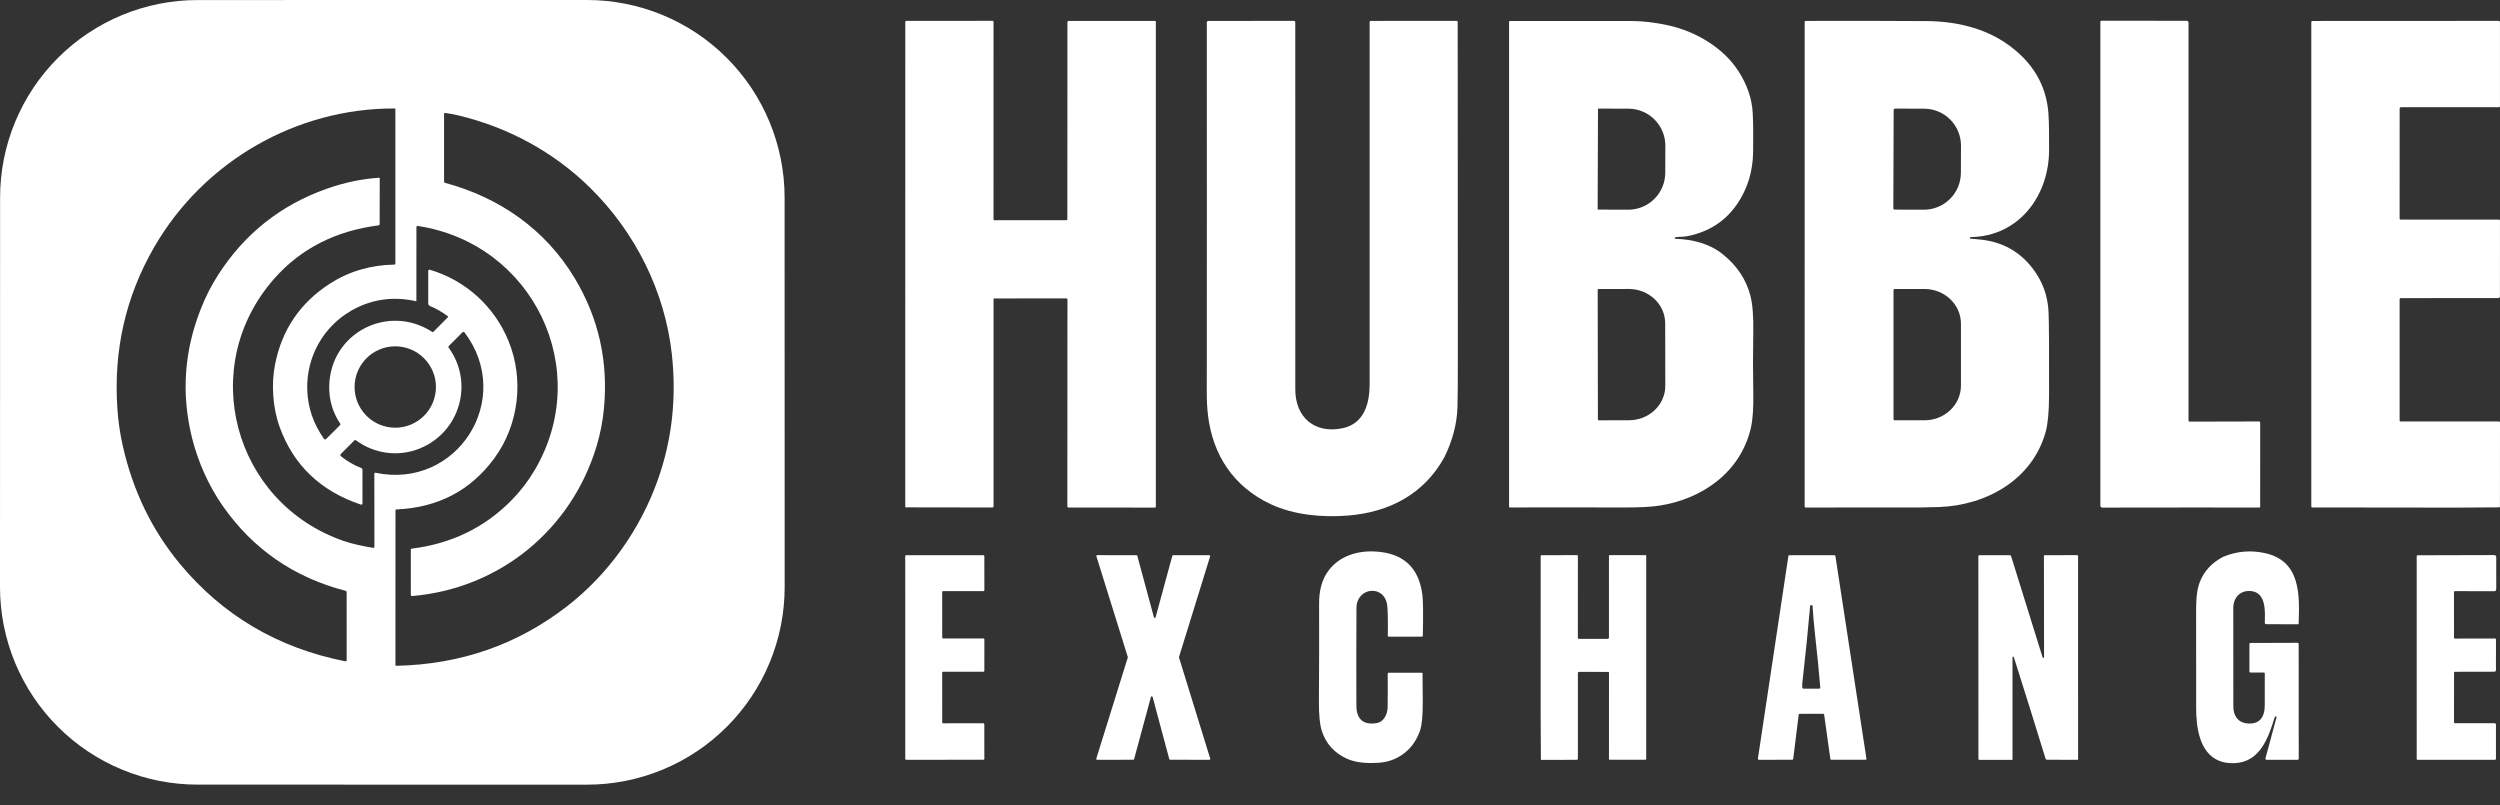 <svg width="118" height="38" viewBox="0 0 118 38" fill="none" xmlns="http://www.w3.org/2000/svg">
<rect x="0" y="0" width="118" height="38" fill="#333333" stroke="none"/>
<path d="M9.328 0.002L27.707 -0C30.18 -0 32.551 0.982 34.3 2.73C36.049 4.478 37.032 6.85 37.033 9.323L37.036 27.707C37.036 28.932 36.795 30.145 36.327 31.277C35.858 32.409 35.172 33.438 34.306 34.304C33.44 35.17 32.411 35.857 31.28 36.326C30.148 36.795 28.935 37.036 27.71 37.036L9.324 37.034C8.1 37.034 6.887 36.793 5.755 36.324C4.624 35.855 3.596 35.168 2.73 34.302C1.864 33.435 1.178 32.407 0.709 31.276C0.241 30.144 -0 28.931 1.65136e-07 27.706L0.004 9.326C0.004 6.853 0.987 4.481 2.735 2.733C4.484 0.984 6.855 0.002 9.328 0.002ZM17.896 8.389C17.915 8.387 17.924 8.396 17.924 8.415L17.919 10.569C17.919 10.61 17.899 10.633 17.859 10.638C15.836 10.899 14.2 11.734 12.952 13.144C9.277 17.296 11.011 23.722 16.206 25.528C16.659 25.686 17.143 25.78 17.61 25.858C17.651 25.866 17.672 25.848 17.672 25.807L17.669 22.354C17.669 22.348 17.671 22.341 17.673 22.336C17.676 22.33 17.68 22.326 17.684 22.322C17.689 22.318 17.695 22.315 17.701 22.314C17.707 22.312 17.713 22.312 17.719 22.313C21.566 23.127 24.31 18.843 21.924 15.688C21.919 15.681 21.912 15.676 21.904 15.672C21.897 15.668 21.888 15.665 21.88 15.665C21.871 15.664 21.862 15.665 21.854 15.668C21.846 15.671 21.839 15.676 21.832 15.682L21.186 16.329C21.16 16.355 21.158 16.383 21.179 16.412C22.379 18.072 21.713 20.391 19.821 21.165C18.801 21.582 17.668 21.419 16.804 20.785C16.775 20.764 16.748 20.766 16.723 20.791L16.085 21.431C16.078 21.437 16.072 21.446 16.069 21.455C16.066 21.464 16.064 21.473 16.065 21.483C16.065 21.493 16.068 21.502 16.072 21.511C16.077 21.52 16.083 21.527 16.091 21.533C16.386 21.772 16.707 21.958 17.052 22.091C17.069 22.098 17.083 22.109 17.093 22.124C17.103 22.138 17.108 22.155 17.108 22.173V23.767C17.109 23.776 17.107 23.784 17.103 23.792C17.099 23.8 17.093 23.806 17.086 23.811C17.079 23.816 17.071 23.82 17.062 23.821C17.054 23.822 17.045 23.821 17.037 23.818C15.133 23.18 13.854 21.959 13.2 20.155C12.87 19.247 12.8 18.125 12.982 17.203C13.305 15.564 14.167 14.293 15.569 13.389C16.468 12.81 17.485 12.509 18.621 12.488C18.648 12.488 18.662 12.473 18.662 12.446L18.662 5.149C18.662 5.141 18.659 5.133 18.653 5.128C18.648 5.122 18.64 5.119 18.632 5.119C13.981 5.103 9.625 7.614 7.287 11.648C5.932 13.986 5.35 16.538 5.541 19.301C5.582 19.899 5.668 20.486 5.799 21.062C6.28 23.182 7.181 25.036 8.501 26.625C10.517 29.049 13.11 30.578 16.279 31.21C16.335 31.221 16.363 31.198 16.363 31.141L16.362 27.956C16.362 27.918 16.344 27.895 16.307 27.885C13.874 27.254 11.945 25.922 10.52 23.889C9.842 22.922 9.339 21.782 9.061 20.656C8.546 18.572 8.694 16.523 9.507 14.509C9.727 13.963 9.989 13.453 10.293 12.98C11.542 11.031 13.255 9.673 15.434 8.905C16.262 8.613 17.083 8.441 17.896 8.389ZM19.391 28.074L19.39 25.941C19.39 25.93 19.394 25.919 19.401 25.911C19.408 25.903 19.418 25.898 19.429 25.896C21.31 25.665 22.886 24.899 24.156 23.599C24.572 23.173 24.929 22.709 25.227 22.206C28.044 17.451 25.161 11.491 19.717 10.664C19.709 10.663 19.701 10.663 19.694 10.665C19.686 10.668 19.68 10.671 19.674 10.676C19.668 10.681 19.663 10.688 19.66 10.695C19.657 10.702 19.655 10.71 19.655 10.717L19.653 14.199C19.653 14.202 19.652 14.204 19.651 14.207C19.65 14.209 19.648 14.211 19.646 14.212C19.645 14.214 19.642 14.215 19.64 14.215C19.638 14.216 19.635 14.216 19.633 14.215C18.55 13.978 17.543 14.121 16.612 14.645C15.272 15.399 14.454 16.834 14.502 18.396C14.527 19.233 14.79 20.005 15.292 20.713C15.298 20.721 15.305 20.727 15.313 20.732C15.321 20.737 15.33 20.74 15.34 20.74C15.349 20.741 15.359 20.74 15.368 20.737C15.377 20.733 15.385 20.728 15.391 20.722L16.047 20.07C16.07 20.046 16.073 20.02 16.055 19.992C15.701 19.462 15.53 18.877 15.539 18.238C15.575 15.723 18.312 14.305 20.404 15.669C20.412 15.674 20.421 15.676 20.43 15.675C20.439 15.674 20.448 15.669 20.454 15.663L21.139 14.974C21.143 14.971 21.145 14.967 21.147 14.963C21.148 14.959 21.149 14.954 21.149 14.95C21.148 14.945 21.147 14.94 21.145 14.936C21.142 14.932 21.14 14.929 21.136 14.926C20.873 14.728 20.591 14.567 20.291 14.441C20.268 14.431 20.248 14.415 20.234 14.394C20.22 14.373 20.213 14.348 20.213 14.323V12.781C20.213 12.773 20.215 12.765 20.218 12.758C20.222 12.75 20.227 12.744 20.234 12.739C20.24 12.734 20.248 12.73 20.256 12.729C20.264 12.728 20.272 12.728 20.28 12.73C21.969 13.223 23.333 14.463 23.998 16.084C24.753 17.923 24.481 20.062 23.336 21.625C22.217 23.153 20.677 23.959 18.717 24.045C18.683 24.046 18.666 24.064 18.666 24.098L18.665 31.38C18.665 31.411 18.681 31.427 18.712 31.426C21.751 31.361 24.439 30.422 26.775 28.609C28.732 27.09 30.223 24.975 31.044 22.663C31.715 20.779 31.938 18.805 31.714 16.742C31.387 13.741 29.976 10.948 27.844 8.853C26.136 7.173 23.981 6.009 21.648 5.45C21.431 5.398 21.215 5.358 21 5.33C20.995 5.329 20.99 5.329 20.985 5.331C20.98 5.332 20.976 5.335 20.972 5.338C20.968 5.341 20.965 5.345 20.963 5.35C20.961 5.354 20.96 5.359 20.96 5.364V8.57C20.96 8.602 20.976 8.622 21.007 8.63C23.578 9.324 25.739 10.824 27.124 13.127C28.259 15.014 28.72 17.074 28.504 19.305C28.446 19.903 28.331 20.489 28.157 21.064C26.966 25.01 23.577 27.782 19.454 28.133C19.412 28.136 19.391 28.117 19.391 28.074ZM20.577 18.267C20.577 17.758 20.375 17.269 20.014 16.909C19.654 16.549 19.166 16.346 18.656 16.346C18.147 16.346 17.658 16.549 17.298 16.909C16.938 17.269 16.736 17.758 16.736 18.267C16.736 18.777 16.938 19.265 17.298 19.625C17.658 19.986 18.147 20.188 18.656 20.188C19.166 20.188 19.654 19.986 20.014 19.625C20.375 19.265 20.577 18.777 20.577 18.267Z" fill="white"/>
<path d="M44.058 0.984L46.849 0.983C46.855 0.983 46.861 0.984 46.867 0.986C46.872 0.989 46.877 0.992 46.882 0.996C46.886 1.001 46.889 1.006 46.892 1.011C46.894 1.017 46.895 1.023 46.895 1.029L46.894 10.345C46.893 10.378 46.91 10.395 46.944 10.395L50.327 10.393C50.362 10.393 50.379 10.376 50.379 10.342L50.383 1.048C50.383 1.032 50.389 1.017 50.4 1.005C50.411 0.994 50.426 0.988 50.441 0.988L54.517 0.989C54.527 0.989 54.537 0.993 54.544 1C54.552 1.007 54.556 1.017 54.556 1.027V23.92C54.556 23.93 54.552 23.94 54.545 23.947C54.538 23.954 54.528 23.958 54.518 23.958L50.432 23.955C50.418 23.955 50.404 23.95 50.394 23.94C50.385 23.93 50.379 23.917 50.379 23.903L50.384 14.143C50.384 14.128 50.378 14.113 50.367 14.102C50.355 14.091 50.34 14.084 50.325 14.084L46.928 14.087C46.923 14.087 46.919 14.088 46.915 14.089C46.911 14.091 46.908 14.093 46.905 14.096C46.902 14.099 46.899 14.103 46.898 14.107C46.896 14.11 46.895 14.114 46.895 14.119V23.902C46.895 23.916 46.89 23.929 46.88 23.938C46.87 23.948 46.857 23.953 46.843 23.953L42.728 23.947L42.73 1.031C42.73 1.019 42.735 1.008 42.743 0.999C42.751 0.991 42.763 0.986 42.775 0.986L44.058 0.984Z" fill="white"/>
<path d="M68.225 0.984L68.759 0.985C68.771 0.985 68.782 0.99 68.79 0.998C68.798 1.006 68.803 1.017 68.803 1.029C68.803 6.224 68.805 11.421 68.81 16.62C68.811 17.994 68.805 18.864 68.792 19.231C68.766 20.012 68.56 20.796 68.174 21.582C67.213 23.322 65.578 24.175 63.634 24.333C62.395 24.433 61.065 24.306 59.975 23.796C58.233 22.979 57.242 21.49 57.016 19.592C56.978 19.273 56.96 18.932 56.96 18.568C56.966 12.734 56.966 6.899 56.961 1.062C56.961 1.042 56.969 1.023 56.983 1.009C56.997 0.995 57.016 0.987 57.036 0.987L61.075 0.986C61.091 0.986 61.107 0.993 61.119 1.004C61.13 1.016 61.137 1.031 61.137 1.048C61.137 6.801 61.137 12.579 61.138 18.381C61.138 19.711 62.064 20.486 63.368 20.212C64.394 19.996 64.647 19.043 64.647 18.126C64.649 12.438 64.649 6.739 64.647 1.029C64.647 1.018 64.651 1.007 64.659 0.999C64.667 0.991 64.678 0.987 64.689 0.987L68.225 0.984Z" fill="white"/>
<path d="M79.046 11.242C79.049 11.25 79.054 11.257 79.061 11.263C79.066 11.269 79.072 11.272 79.081 11.272C79.891 11.296 80.69 11.498 81.313 11.999C81.987 12.54 82.423 13.194 82.62 13.961C82.722 14.361 82.767 14.926 82.755 15.653C82.737 16.658 82.737 17.626 82.755 18.559C82.767 19.256 82.731 19.797 82.644 20.182C82.172 22.276 80.351 23.558 78.314 23.867C77.924 23.926 77.38 23.954 76.681 23.953C74.842 23.947 73.034 23.947 71.257 23.952C71.249 23.952 71.242 23.949 71.237 23.943C71.231 23.938 71.228 23.93 71.228 23.923V1.041C71.228 1.028 71.233 1.015 71.243 1.006C71.252 0.997 71.265 0.991 71.278 0.991C73.168 0.987 75.065 0.987 76.97 0.99C77.538 0.992 78.137 1.062 78.767 1.202C80.061 1.491 81.353 2.265 82.054 3.359C82.469 4.003 82.693 4.662 82.728 5.333C82.754 5.815 82.76 6.434 82.747 7.191C82.731 8.103 82.481 8.914 81.998 9.623C81.444 10.437 80.66 10.945 79.646 11.147C79.456 11.185 79.262 11.168 79.073 11.2C79.048 11.204 79.039 11.218 79.046 11.242ZM75.425 5.157L75.409 9.862C75.409 9.87 75.413 9.878 75.418 9.884C75.424 9.89 75.432 9.893 75.441 9.893L76.848 9.898C77.311 9.899 77.756 9.717 78.084 9.39C78.413 9.064 78.598 8.62 78.6 8.157L78.605 6.883C78.606 6.653 78.561 6.426 78.474 6.214C78.387 6.001 78.259 5.808 78.098 5.645C77.936 5.482 77.744 5.353 77.532 5.265C77.32 5.176 77.094 5.13 76.864 5.13L75.457 5.125C75.448 5.125 75.44 5.129 75.434 5.134C75.428 5.14 75.425 5.148 75.425 5.157ZM75.411 13.684L75.421 19.797C75.421 19.808 75.426 19.819 75.434 19.827C75.442 19.834 75.453 19.839 75.464 19.839L76.889 19.836C77.344 19.835 77.78 19.664 78.102 19.359C78.423 19.054 78.603 18.641 78.602 18.21L78.597 15.26C78.597 15.047 78.552 14.836 78.466 14.639C78.379 14.442 78.252 14.264 78.093 14.113C77.933 13.963 77.744 13.843 77.535 13.762C77.327 13.681 77.104 13.639 76.878 13.639L75.453 13.642C75.442 13.642 75.431 13.646 75.423 13.654C75.415 13.662 75.411 13.673 75.411 13.684Z" fill="white"/>
<path d="M88.109 0.984C89.036 0.987 89.968 0.991 90.906 0.995C92.251 1 93.621 1.297 94.726 2.07C95.933 2.914 96.586 4.007 96.685 5.348C96.725 5.898 96.712 6.474 96.716 7.049C96.732 9.216 95.306 11.159 93.019 11.19C92.997 11.191 92.985 11.202 92.984 11.225L92.983 11.248C92.982 11.258 92.987 11.263 92.996 11.263C93.149 11.277 93.301 11.29 93.452 11.305C94.472 11.403 95.292 11.845 95.91 12.63C96.4 13.251 96.66 13.954 96.692 14.738C96.714 15.287 96.722 16.603 96.715 18.685C96.712 19.439 96.659 20.002 96.558 20.375C95.938 22.643 93.754 23.852 91.528 23.932C90.949 23.953 90.371 23.959 89.794 23.952L85.227 23.955C85.215 23.955 85.203 23.95 85.194 23.941C85.185 23.933 85.18 23.92 85.18 23.908L85.181 1.026C85.181 1.015 85.185 1.006 85.192 0.998C85.2 0.991 85.209 0.987 85.219 0.987L88.109 0.984ZM89.381 5.191L89.365 9.828C89.365 9.845 89.372 9.862 89.384 9.874C89.396 9.887 89.413 9.894 89.431 9.894L90.805 9.898C91.267 9.899 91.711 9.717 92.039 9.391C92.367 9.065 92.552 8.623 92.554 8.16L92.559 6.879C92.56 6.65 92.515 6.423 92.428 6.211C92.341 6 92.214 5.807 92.052 5.644C91.891 5.482 91.699 5.353 91.488 5.264C91.276 5.176 91.05 5.13 90.82 5.13L89.446 5.125C89.429 5.125 89.412 5.132 89.4 5.145C89.388 5.157 89.381 5.174 89.381 5.191ZM89.374 13.699V19.78C89.374 19.796 89.38 19.81 89.391 19.821C89.401 19.832 89.416 19.838 89.431 19.838H90.84C91.295 19.838 91.732 19.666 92.054 19.358C92.376 19.051 92.557 18.634 92.557 18.2V15.28C92.557 14.845 92.376 14.428 92.054 14.121C91.732 13.814 91.295 13.641 90.84 13.641H89.431C89.416 13.641 89.401 13.647 89.391 13.658C89.38 13.669 89.374 13.684 89.374 13.699Z" fill="white"/>
<path d="M101.273 0.98L103.209 0.981C103.233 0.981 103.256 0.99 103.273 1.007C103.29 1.024 103.299 1.047 103.299 1.071L103.298 19.849C103.298 19.863 103.303 19.876 103.313 19.886C103.322 19.896 103.336 19.901 103.349 19.901L106.628 19.893C106.635 19.893 106.642 19.895 106.648 19.897C106.655 19.9 106.66 19.904 106.665 19.909C106.67 19.914 106.674 19.92 106.677 19.926C106.68 19.933 106.681 19.94 106.681 19.947L106.68 23.91C106.68 23.922 106.675 23.934 106.666 23.943C106.658 23.952 106.646 23.957 106.633 23.957L103.757 23.953L99.237 23.958C99.17 23.958 99.137 23.924 99.137 23.857V1.043C99.137 1 99.158 0.978 99.201 0.978L101.273 0.98Z" fill="white"/>
<path d="M113.685 0.987L117.941 0.986C117.957 0.986 117.971 0.992 117.982 1.003C117.993 1.014 117.999 1.029 117.999 1.044V5.016C117.999 5.028 117.994 5.039 117.986 5.047C117.978 5.056 117.966 5.06 117.954 5.06L113.326 5.061C113.31 5.061 113.294 5.068 113.282 5.08C113.27 5.092 113.263 5.108 113.263 5.125L113.262 10.324C113.262 10.335 113.267 10.346 113.275 10.354C113.283 10.361 113.293 10.366 113.305 10.366L117.954 10.366C117.984 10.366 117.999 10.381 117.999 10.411L117.998 13.975C117.998 14.038 117.966 14.069 117.903 14.069L113.319 14.071C113.281 14.071 113.262 14.09 113.262 14.127L113.262 19.848C113.262 19.86 113.266 19.871 113.275 19.88C113.283 19.889 113.295 19.893 113.307 19.893L117.957 19.892C117.968 19.892 117.979 19.896 117.987 19.904C117.995 19.912 118 19.923 118 19.935L117.998 23.902C117.998 23.932 117.983 23.947 117.953 23.947L115.934 23.959L109.142 23.951C109.129 23.951 109.116 23.946 109.107 23.936C109.098 23.927 109.093 23.915 109.093 23.902L109.093 1.047C109.093 1.032 109.1 1.017 109.11 1.006C109.121 0.996 109.135 0.99 109.151 0.99L113.685 0.987Z" fill="white"/>
<path d="M64.891 26.03C66.219 26.095 66.967 26.773 67.135 28.062C67.172 28.339 67.179 28.984 67.158 29.995C67.158 30.031 67.139 30.049 67.103 30.049L65.55 30.051C65.519 30.051 65.504 30.036 65.504 30.005C65.515 29.29 65.506 28.814 65.477 28.578C65.352 27.568 64.029 27.71 64.025 28.698C64.018 30.172 64.016 31.637 64.02 33.095C64.02 33.287 64.013 33.488 64.066 33.67C64.18 34.056 64.482 34.21 64.972 34.132C65.327 34.076 65.493 33.694 65.497 33.372C65.504 32.849 65.505 32.326 65.5 31.804C65.499 31.77 65.516 31.753 65.551 31.753L67.104 31.752C67.114 31.752 67.125 31.756 67.132 31.763C67.14 31.771 67.144 31.781 67.144 31.791C67.149 32.232 67.152 32.683 67.154 33.144C67.156 33.783 67.113 34.231 67.023 34.489C66.849 34.99 66.557 35.376 66.147 35.647C65.835 35.852 65.491 35.969 65.113 35.998C64.614 36.036 64.052 36.021 63.597 35.821C62.988 35.553 62.584 35.108 62.385 34.486C62.293 34.199 62.249 33.732 62.253 33.085C62.264 31.45 62.267 29.916 62.262 28.484C62.26 27.926 62.372 27.376 62.711 26.925C63.216 26.255 64.04 25.988 64.891 26.03Z" fill="white"/>
<path d="M108.499 34.813L108.501 35.801C108.501 35.843 108.48 35.864 108.438 35.864H106.986C106.978 35.864 106.969 35.862 106.961 35.859C106.953 35.855 106.946 35.849 106.941 35.842C106.936 35.835 106.932 35.827 106.93 35.819C106.929 35.81 106.929 35.801 106.931 35.792L107.455 33.846C107.459 33.834 107.454 33.827 107.443 33.824L107.418 33.818C107.408 33.816 107.396 33.817 107.387 33.823C107.377 33.828 107.37 33.837 107.366 33.848C107.074 34.818 106.674 35.974 105.468 36.021C105.19 36.031 104.949 35.995 104.744 35.911C103.791 35.523 103.659 34.28 103.659 33.408C103.658 31.942 103.658 30.477 103.657 29.014C103.657 28.503 103.652 27.932 103.828 27.477C104.027 26.965 104.391 26.568 104.921 26.286C105.571 26.015 106.238 25.957 106.92 26.11C108.596 26.488 108.541 28.078 108.497 29.428C108.496 29.439 108.492 29.448 108.484 29.456C108.477 29.463 108.467 29.467 108.457 29.467L106.967 29.461C106.958 29.461 106.949 29.459 106.94 29.456C106.931 29.452 106.923 29.447 106.917 29.44C106.91 29.433 106.905 29.426 106.902 29.417C106.898 29.408 106.897 29.399 106.897 29.39C106.912 28.886 106.976 27.963 106.242 27.898C105.735 27.853 105.41 28.207 105.411 28.703C105.412 30.252 105.413 31.799 105.413 33.343C105.413 33.744 105.599 34.09 106.043 34.142C106.654 34.213 106.895 33.843 106.896 33.302C106.896 32.738 106.897 32.237 106.898 31.802C106.898 31.762 106.878 31.742 106.838 31.742H106.221C106.189 31.742 106.173 31.726 106.173 31.694V30.407C106.173 30.367 106.192 30.348 106.231 30.348L108.437 30.341C108.477 30.341 108.497 30.361 108.497 30.4L108.499 34.813Z" fill="white"/>
<path d="M46.459 34.184L46.461 35.813C46.461 35.826 46.456 35.838 46.447 35.846C46.439 35.855 46.427 35.86 46.415 35.86L42.775 35.862C42.762 35.862 42.751 35.857 42.742 35.848C42.733 35.839 42.728 35.828 42.728 35.815L42.727 26.251C42.727 26.238 42.732 26.226 42.741 26.218C42.75 26.209 42.762 26.204 42.774 26.204H46.415C46.427 26.204 46.439 26.209 46.447 26.218C46.456 26.226 46.461 26.238 46.461 26.251L46.462 27.854C46.462 27.866 46.457 27.878 46.448 27.887C46.44 27.895 46.428 27.9 46.416 27.9L44.517 27.901C44.505 27.901 44.493 27.906 44.485 27.915C44.476 27.924 44.471 27.935 44.471 27.948L44.473 30.09C44.473 30.103 44.478 30.115 44.486 30.123C44.495 30.132 44.507 30.137 44.519 30.137L46.416 30.135C46.428 30.135 46.44 30.14 46.448 30.149C46.457 30.158 46.462 30.169 46.462 30.182L46.461 31.66C46.461 31.673 46.456 31.684 46.447 31.693C46.439 31.702 46.427 31.707 46.415 31.707L44.517 31.705C44.505 31.705 44.493 31.71 44.485 31.719C44.476 31.727 44.471 31.739 44.471 31.752L44.473 34.094C44.473 34.106 44.478 34.118 44.486 34.127C44.495 34.135 44.507 34.14 44.519 34.14L46.413 34.138C46.425 34.138 46.437 34.142 46.446 34.151C46.454 34.16 46.459 34.172 46.459 34.184Z" fill="white"/>
<path d="M55.373 26.204L57.08 26.206C57.086 26.206 57.092 26.207 57.098 26.21C57.104 26.213 57.109 26.218 57.113 26.223C57.117 26.228 57.119 26.234 57.12 26.24C57.121 26.247 57.121 26.253 57.119 26.259L55.649 31.009C55.647 31.017 55.647 31.026 55.649 31.034L57.123 35.81C57.124 35.816 57.125 35.823 57.124 35.829C57.123 35.836 57.12 35.842 57.116 35.847C57.112 35.852 57.108 35.856 57.102 35.859C57.096 35.862 57.09 35.864 57.083 35.864L55.228 35.858C55.219 35.857 55.21 35.854 55.203 35.849C55.196 35.843 55.191 35.836 55.189 35.827L54.404 32.896C54.402 32.887 54.397 32.879 54.389 32.874C54.382 32.868 54.373 32.865 54.364 32.865C54.355 32.865 54.346 32.868 54.339 32.874C54.332 32.879 54.327 32.887 54.324 32.896L53.53 35.829C53.528 35.838 53.523 35.846 53.516 35.851C53.508 35.857 53.5 35.86 53.491 35.86L51.784 35.863C51.777 35.863 51.771 35.861 51.765 35.858C51.76 35.855 51.755 35.851 51.751 35.846C51.747 35.841 51.744 35.835 51.743 35.828C51.742 35.822 51.742 35.815 51.744 35.809L53.232 31.035C53.234 31.027 53.234 31.018 53.232 31.01L51.75 26.257C51.748 26.251 51.747 26.244 51.748 26.238C51.749 26.231 51.752 26.225 51.756 26.22C51.76 26.215 51.765 26.211 51.77 26.208C51.776 26.205 51.783 26.203 51.789 26.203L53.642 26.207C53.651 26.207 53.66 26.21 53.667 26.216C53.675 26.221 53.68 26.229 53.682 26.238L54.465 29.136C54.467 29.145 54.472 29.153 54.479 29.158C54.486 29.164 54.495 29.167 54.505 29.167C54.514 29.167 54.523 29.164 54.53 29.158C54.537 29.153 54.542 29.145 54.544 29.136L55.333 26.235C55.336 26.226 55.341 26.218 55.348 26.213C55.355 26.207 55.364 26.204 55.373 26.204Z" fill="white"/>
<path d="M72.73 35.867L72.719 33.716L72.72 26.253C72.72 26.221 72.737 26.205 72.768 26.205L74.441 26.203C74.45 26.203 74.459 26.206 74.465 26.213C74.472 26.219 74.476 26.228 74.476 26.238L74.475 30.1C74.475 30.115 74.481 30.129 74.491 30.139C74.501 30.15 74.515 30.156 74.53 30.156L75.879 30.155C75.896 30.155 75.912 30.148 75.924 30.136C75.936 30.124 75.943 30.108 75.943 30.091L75.942 26.23C75.942 26.223 75.945 26.216 75.949 26.212C75.954 26.207 75.961 26.204 75.967 26.204L77.677 26.202C77.683 26.202 77.69 26.204 77.695 26.209C77.7 26.214 77.702 26.22 77.702 26.227L77.701 35.815C77.701 35.846 77.686 35.861 77.657 35.861H75.977C75.954 35.861 75.943 35.85 75.943 35.827L75.944 31.748C75.944 31.739 75.94 31.73 75.933 31.724C75.927 31.718 75.918 31.714 75.909 31.714L74.541 31.713C74.498 31.713 74.476 31.735 74.476 31.779V35.799C74.476 35.841 74.454 35.863 74.411 35.863L72.73 35.867Z" fill="white"/>
<path d="M86.057 33.691L84.941 33.693C84.931 33.693 84.921 33.697 84.913 33.704C84.906 33.711 84.9 33.72 84.899 33.73L84.639 35.822C84.637 35.833 84.632 35.842 84.625 35.849C84.617 35.856 84.607 35.86 84.597 35.86L83.015 35.862C83.009 35.862 83.003 35.861 82.997 35.858C82.992 35.856 82.987 35.852 82.983 35.847C82.978 35.843 82.975 35.837 82.974 35.831C82.972 35.825 82.971 35.819 82.972 35.813L84.412 26.244C84.414 26.234 84.419 26.224 84.427 26.218C84.434 26.211 84.444 26.207 84.454 26.207L86.589 26.206C86.6 26.206 86.609 26.21 86.617 26.217C86.625 26.224 86.63 26.233 86.631 26.243L88.096 35.812C88.097 35.818 88.096 35.824 88.095 35.83C88.093 35.836 88.09 35.841 88.086 35.846C88.082 35.851 88.077 35.854 88.072 35.857C88.066 35.86 88.06 35.861 88.054 35.861H86.436C86.425 35.861 86.415 35.858 86.407 35.851C86.399 35.844 86.394 35.834 86.393 35.824L86.1 33.728C86.098 33.718 86.093 33.708 86.085 33.701C86.077 33.695 86.067 33.691 86.057 33.691ZM85.673 29.981C85.618 29.487 85.577 29.023 85.552 28.591C85.552 28.587 85.551 28.582 85.549 28.578C85.547 28.575 85.544 28.571 85.541 28.568C85.538 28.565 85.534 28.563 85.53 28.562C85.526 28.561 85.521 28.56 85.517 28.56L85.493 28.562C85.459 28.564 85.44 28.583 85.437 28.616C85.347 29.671 85.224 30.877 85.07 32.236C85.062 32.307 85.062 32.377 85.069 32.445C85.073 32.486 85.095 32.506 85.136 32.505L85.857 32.504C85.9 32.504 85.92 32.482 85.916 32.44C85.854 31.679 85.773 30.86 85.673 29.981Z" fill="white"/>
<path d="M94.99 35.866L93.414 35.864C93.405 35.863 93.397 35.86 93.391 35.854C93.385 35.847 93.381 35.839 93.381 35.83V33.99L93.379 26.254C93.379 26.241 93.385 26.228 93.394 26.219C93.403 26.209 93.415 26.204 93.428 26.204L94.86 26.206C94.894 26.206 94.916 26.222 94.925 26.254L96.411 31.029C96.417 31.046 96.429 31.054 96.447 31.052C96.458 31.052 96.467 31.047 96.474 31.039C96.478 31.036 96.48 31.031 96.48 31.026L96.473 26.253C96.473 26.221 96.489 26.205 96.521 26.205L98.037 26.203C98.069 26.203 98.085 26.22 98.085 26.252L98.086 35.832C98.086 35.836 98.085 35.841 98.084 35.845C98.082 35.849 98.079 35.852 98.076 35.855C98.073 35.858 98.07 35.861 98.066 35.862C98.061 35.864 98.057 35.865 98.053 35.864L96.612 35.859C96.598 35.859 96.585 35.855 96.574 35.847C96.563 35.839 96.555 35.827 96.552 35.815C96.069 34.243 95.569 32.642 95.051 31.011C95.046 30.994 95.034 30.987 95.017 30.993C95.009 30.995 95.003 30.999 94.998 31.006C94.993 31.012 94.99 31.02 94.99 31.028L94.99 35.866Z" fill="white"/>
<path d="M117.612 26.2L117.723 26.201C117.789 26.203 117.822 26.236 117.822 26.302L117.823 27.794L117.806 27.858C117.798 27.889 117.778 27.905 117.745 27.905L115.868 27.902C115.842 27.902 115.828 27.916 115.828 27.942L115.829 30.105C115.829 30.115 115.833 30.124 115.84 30.131C115.846 30.138 115.855 30.141 115.865 30.141L117.764 30.137C117.77 30.137 117.776 30.138 117.782 30.14C117.787 30.143 117.793 30.146 117.797 30.15C117.801 30.155 117.805 30.16 117.807 30.166C117.809 30.171 117.81 30.177 117.81 30.183L117.809 31.628C117.809 31.648 117.801 31.667 117.787 31.681C117.773 31.696 117.753 31.704 117.733 31.704L115.876 31.708C115.846 31.708 115.831 31.723 115.831 31.753L115.829 34.088C115.829 34.101 115.834 34.113 115.843 34.122C115.852 34.131 115.864 34.136 115.877 34.136L117.744 34.134C117.761 34.134 117.778 34.141 117.79 34.153C117.803 34.166 117.809 34.182 117.809 34.2V35.813C117.809 35.826 117.804 35.838 117.795 35.847C117.786 35.856 117.773 35.862 117.76 35.862L114.094 35.863C114.087 35.863 114.081 35.86 114.076 35.855C114.071 35.85 114.069 35.844 114.069 35.837L114.068 26.253C114.068 26.224 114.082 26.209 114.112 26.209L117.612 26.2Z" fill="white"/>
</svg>
